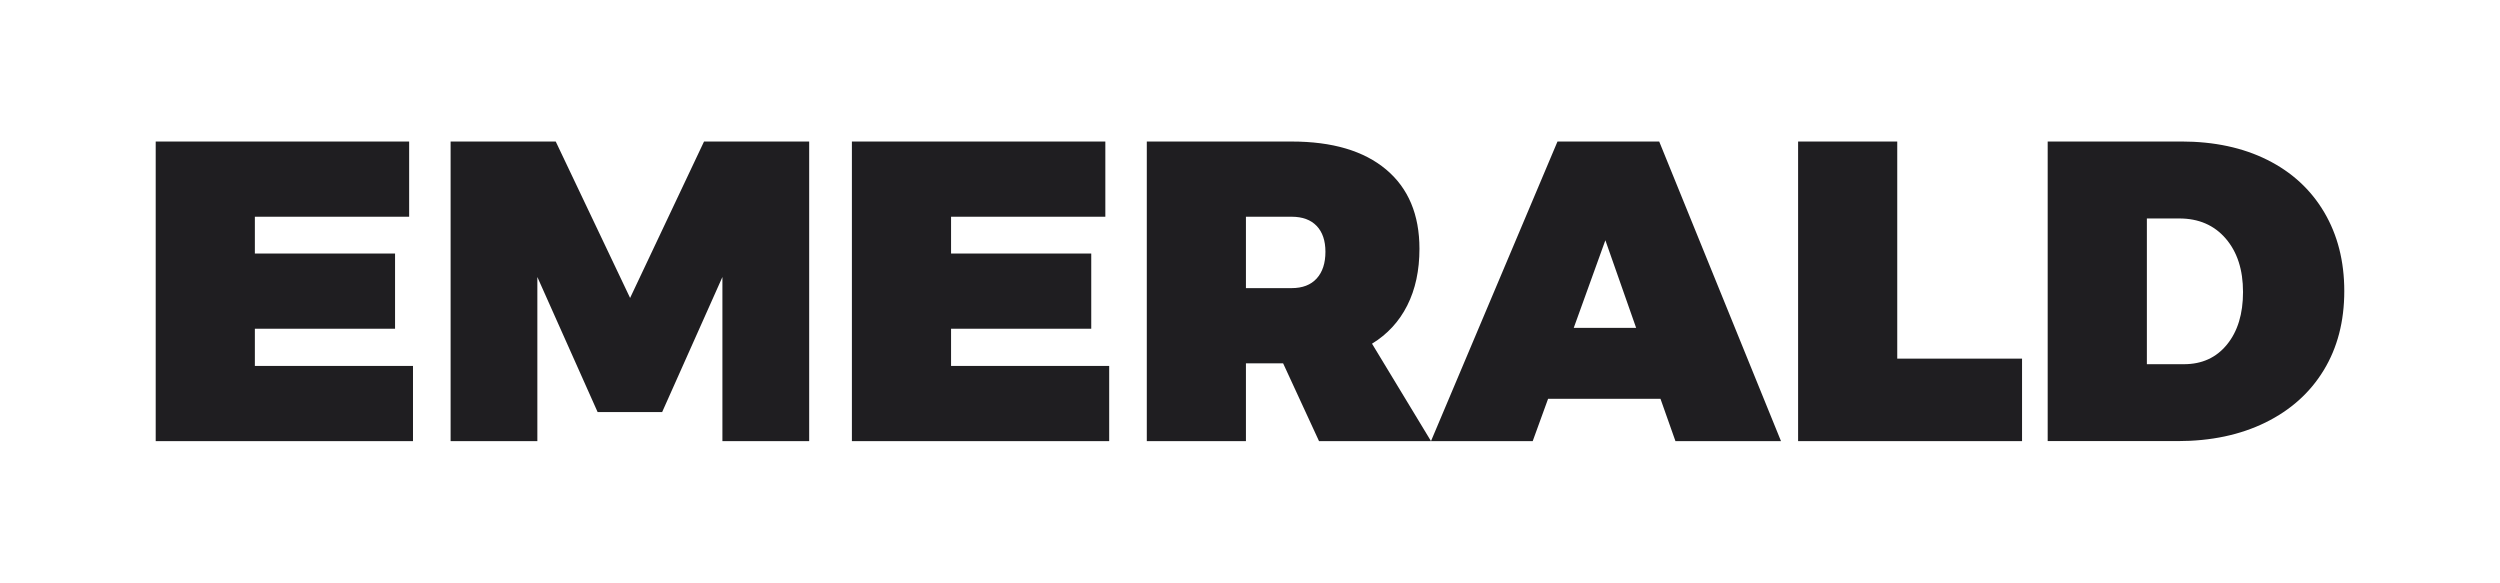 <?xml version="1.0" encoding="utf-8"?>
<!-- Generator: Adobe Illustrator 16.0.0, SVG Export Plug-In . SVG Version: 6.00 Build 0)  -->
<!DOCTYPE svg PUBLIC "-//W3C//DTD SVG 1.1//EN" "http://www.w3.org/Graphics/SVG/1.1/DTD/svg11.dtd">
<svg version="1.1" id="Capa_1" xmlns="http://www.w3.org/2000/svg" xmlns:xlink="http://www.w3.org/1999/xlink" x="0px" y="0px"
	 width="184.5px" height="43px" viewBox="0 8 184.5 43" enable-background="new 0 8 184.5 43" xml:space="preserve">
<g>
	<path fill="#1F1E21" d="M11.491,18.445h18.704v5.551H18.809v2.713h10.346v5.551H18.809v2.744h11.67v5.551H11.491V18.445z"/>
	<path fill="#1F1E21" d="M33.254,18.445h7.759l5.488,11.544l5.456-11.544h7.76v22.11h-6.403V28.443l-4.447,9.967h-4.763
		l-4.447-9.967v12.112h-6.402V18.445z"/>
	<path fill="#1F1E21" d="M62.87,18.445h18.704v5.551H70.188v2.713h10.346v5.551H70.188v2.744h11.67v5.551H62.87V18.445z"/>
	<path fill="#1F1E21" d="M97.344,40.555l-2.649-5.74H91.95v5.74h-7.316v-22.11h10.691c3.007,0,5.33,0.688,6.971,2.065
		c1.641,1.378,2.46,3.328,2.46,5.852c0,1.598-0.3,2.991-0.899,4.179c-0.599,1.188-1.466,2.129-2.602,2.823l4.354,7.191H97.344z
		 M91.95,29.263h3.375c0.799,0,1.414-0.236,1.846-0.71c0.431-0.473,0.646-1.13,0.646-1.971c0-0.82-0.216-1.456-0.646-1.908
		c-0.432-0.452-1.047-0.679-1.846-0.679H91.95V29.263z"/>
	<path fill="#1F1E21" d="M123.648,40.555l-1.104-3.123h-8.295l-1.135,3.123h-7.507l9.336-22.11h7.507l8.988,22.11H123.648z
		 M116.142,32.197h4.605l-2.271-6.466L116.142,32.197z"/>
	<path fill="#1F1E21" d="M132.7,18.445h7.317v16.022h9.21v6.088H132.7V18.445z"/>
	<path fill="#1F1E21" d="M167.332,19.801c1.808,0.904,3.206,2.191,4.194,3.863s1.482,3.611,1.482,5.819
		c0,2.229-0.504,4.174-1.514,5.834c-1.009,1.662-2.443,2.949-4.305,3.865c-1.861,0.914-4.021,1.371-6.482,1.371h-9.588v-22.11h9.872
		C163.41,18.445,165.523,18.897,167.332,19.801z M164.352,33.426c0.788-0.967,1.183-2.259,1.183-3.878
		c0-1.641-0.426-2.954-1.277-3.943c-0.852-0.987-1.992-1.482-3.422-1.482h-2.397v10.755h2.744
		C162.507,34.877,163.563,34.395,164.352,33.426z"/>
</g>
</svg>
